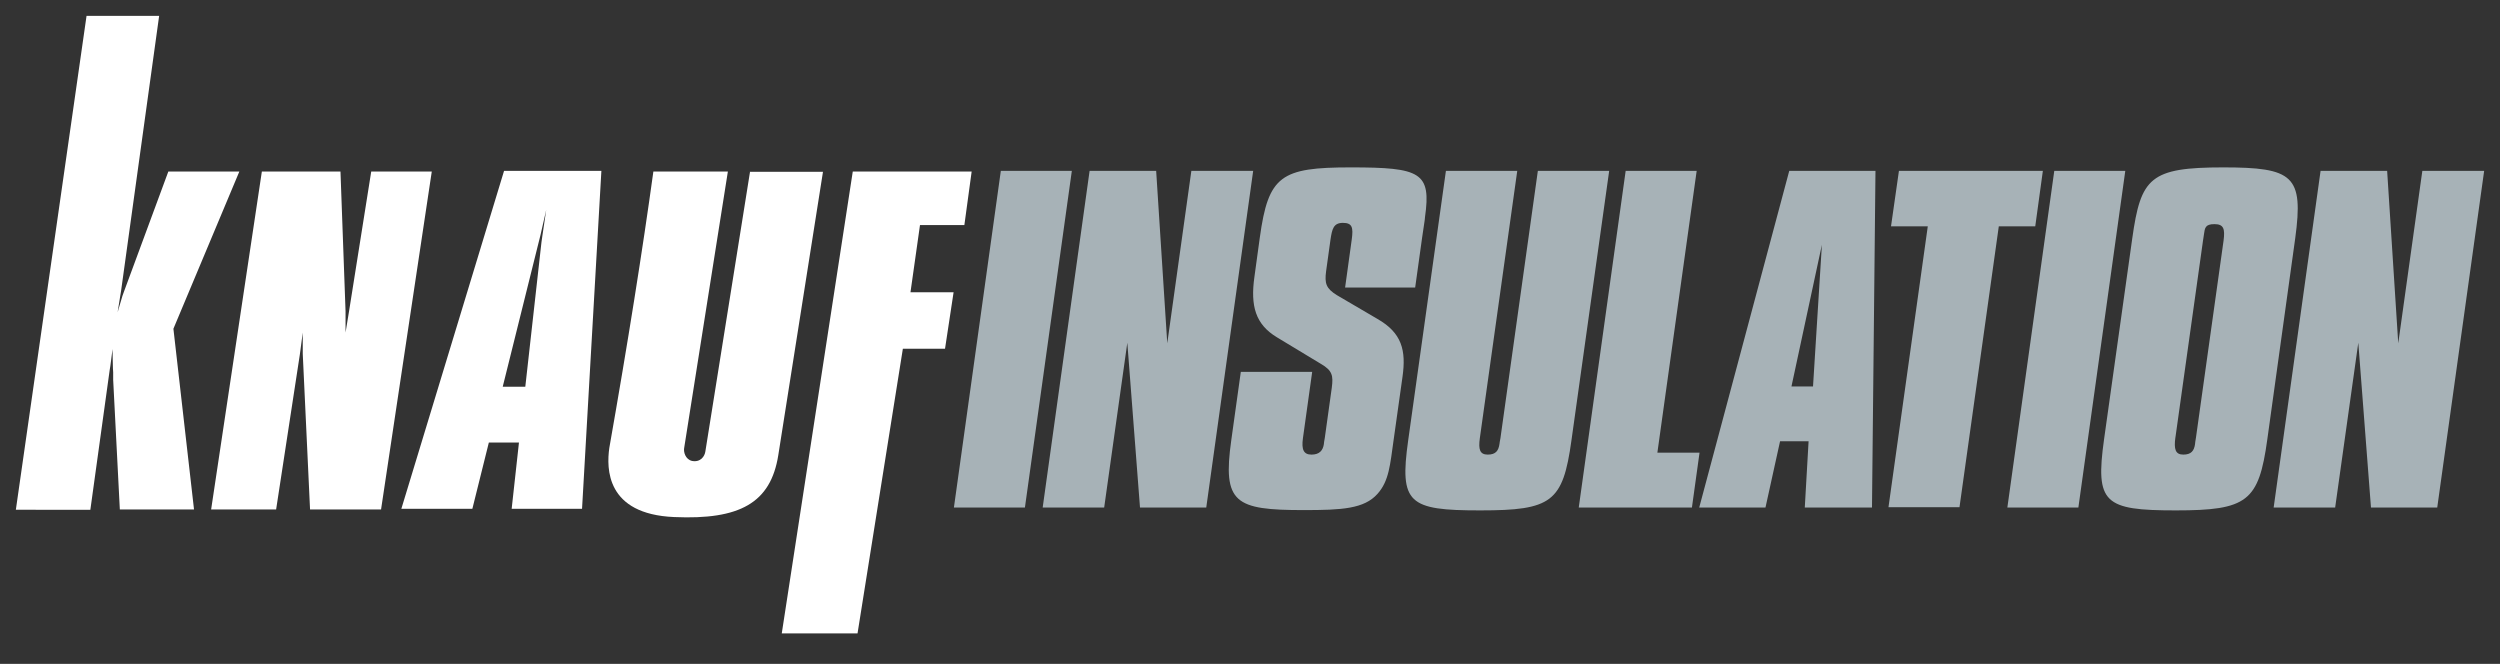 <?xml version="1.0" encoding="UTF-8"?>
<svg id="svg4900" xmlns="http://www.w3.org/2000/svg" xmlns:svg="http://www.w3.org/2000/svg" version="1.1" viewBox="0 0 788.6 209.4">
  <rect x="0" y="0" width="788.6" height="209.4" fill="#333333" stroke="none"/>
  <!-- Generator: Adobe Illustrator 29.3.0, SVG Export Plug-In . SVG Version: 2.1.0 Build 146)  -->
  <defs>
    <style>
      .st0 {
        fill: #a7b2b7;
      }

      .st1 {
        fill: #fff;
      }
    </style>
  </defs>
  <g id="layer1">
    <path id="path724" class="st1" d="M149,160.5l5.2-20.9h9.5l-2.3,20.9h22.2l6.1-106.6h-30.7l-32.4,106.6h22.5ZM158.6,121.9l11.4-45.8.5-2,1.8-7.9-1.2,8.1-.3,2.1-5.1,45.6s-7.1,0-7.1,0ZM269,54.1h37.5l-2.3,16.9h-14l-3,21.2h13.6l-2.7,17.8h-13.3l-14.3,89.8h-23.9l22.4-145.7h0ZM236.5,54.2h23.1s-14.1,89.4-14.1,89.4c-2.4,15.1-12.2,20.4-32.8,19.5-21.6-.9-21.4-15.4-20.5-21.8,5.9-33.5,10.5-62.5,13.9-87.2h23.5c0,0-13.8,87.3-13.8,87.3-.2,1.2.4,3.5,2.5,4,2.7.5,4-1.5,4.2-3l14.1-88.3h0ZM82.5,54.1h24.9l1.6,44.1v1.4c0,0,0,5.3,0,5.3l1.1-6.7,7-44.1h19.1l-16,106.6h-22.4l-2.3-49.1v-1.3c0,0,0-5.4,0-5.4l-.9,6.8-7.5,49h-20.5l16-106.6h0ZM27.3,5h22.9l-12,86.7-.2,1.2-.9,5.6,1.5-5.1.5-1.4,14-37.9h22.4l-20.8,49.6,6.5,57h-23.4l-2.1-40.9v-2.4c-.1,0-.2-7.3-.2-7.3l-.7,5.4-.2,1.2-6.1,44.1H5L27.3,5h0Z"/>
    <path id="path752" class="st0" d="M732.1,53.9h20.9l3.5,54.4,7.6-54.4h19.5l-14.8,106.2h-20.9l-4-52-7.3,52h-19.4l14.8-106.2h0ZM701.2,52.8c22.2,0,25.5,2.6,22.8,22.4l-8.8,63.4c-2.7,19.6-6.3,22.4-28.9,22.4s-25.4-2.3-22.6-22.4l8.9-63.4c2.7-19.2,5.6-22.4,28.8-22.4M686.2,138c-.5,3.7,0,5.4,2.5,5.4s3.4-1.2,3.7-3.3c0-.3.1-.9.3-2.1l8.7-62.1c.5-3.8,0-5.2-2.9-5.2s-3,1.2-3.3,3.3c-.1.9-.2,1.2-.3,2l-8.7,62.1h0ZM648,53.9h22.4l-14.8,106.2h-22.4l14.8-106.2h0ZM608,71.4h-11.5l2.5-17.5h45.4l-2.4,17.5h-11.5l-12.4,88.6h-22.4l12.4-88.6h0ZM564.4,53.9h27.2l-1.1,106.2h-21.2l1.2-20.9h-9l-4.6,20.9h-20.9l28.4-106.2h0ZM571.9,121.9l2.8-44.7-9.6,44.7h6.8ZM512.8,53.9h22.4l-12.4,88.9h13.3l-2.4,17.3h-35.7l14.8-106.2ZM478.6,53.9l-11.8,84.3c-.5,3.6,0,5.2,2.5,5.2s3.4-1.2,3.7-3.4c0-.1.1-.8.3-1.8l11.8-84.3h22.5l-11.9,85c-2.7,19.5-6.2,22.1-28.8,22.1s-25.5-2.2-22.7-22.1l11.9-85h22.5ZM413.9,117.4l-2.9,20.8c-.5,3.6.2,5.2,2.7,5.2s3.6-1.3,3.9-3.3c0-.3.1-.9.3-2l2.2-15.8c.5-3.8.2-5.4-3.4-7.5l-13.9-8.4c-6.8-4.1-8.4-9.9-7.1-19.1l1.7-12.4c2.7-19.5,6.6-22.1,28.7-22.1s25.4,1.6,23.4,15.7c0,.7-.4,2.8-.9,6.4l-2.2,15.8h-22.1l2.1-15.2c.5-3.7.2-5.2-2.8-5.2s-3.4,2-3.9,5.2l-1.4,10.1c-.5,3.8,0,5.4,3.4,7.5l12.8,7.5c7.7,4.4,9.1,9.9,7.9,18.3l-2.8,19.9c-1.1,7.7-1.4,12.9-5.1,17-4.2,4.7-11.2,5.1-23.2,5.1-21.8,0-25.7-2.2-22.9-22.1l3-21.5h22.5ZM343.8,53.9h20.9l3.5,54.4,7.6-54.4h19.5l-14.8,106.2h-20.9l-4-52-7.3,52h-19.4l14.8-106.2h0ZM315.7,53.9h22.4l-14.8,106.2h-22.4l14.8-106.2h0Z"/>
  </g>
</svg>